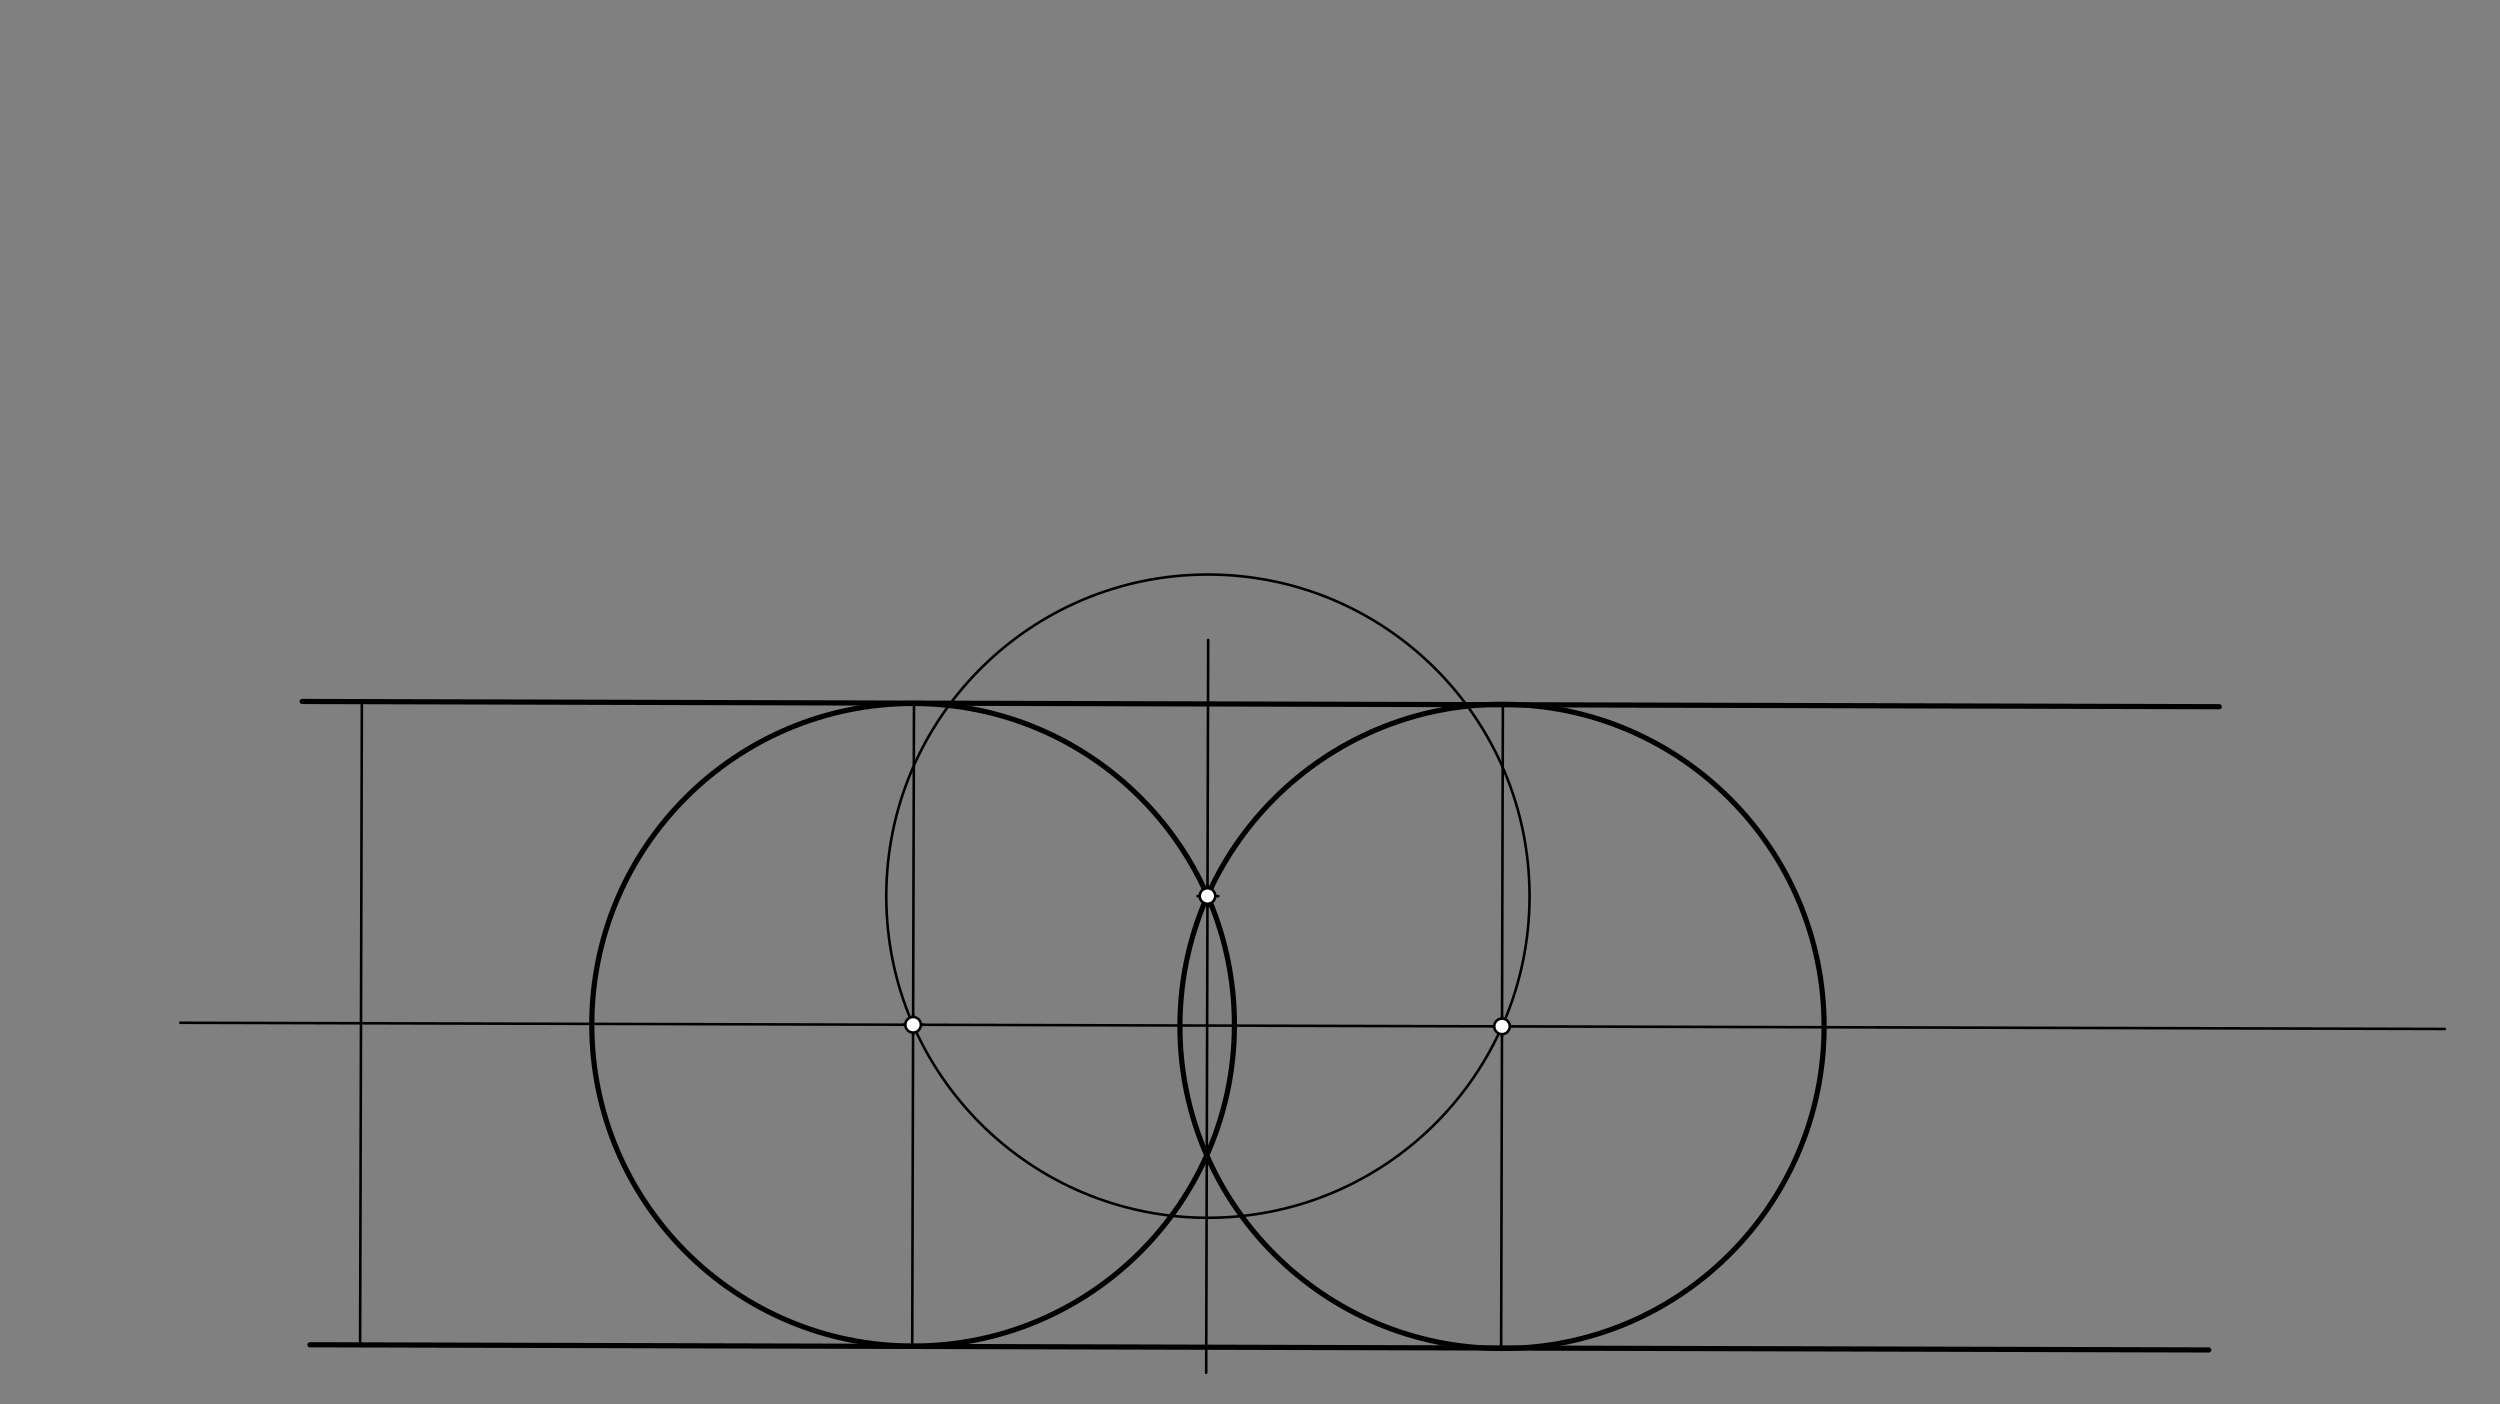<svg xmlns="http://www.w3.org/2000/svg" class="svg--816" height="100%" preserveAspectRatio="xMidYMid meet" viewBox="0 0 963.78 541.417" width="100%"><rect x="0" y="0" width="963.78" height="541.417" fill="#808080" stroke="none"/><defs><marker id="marker-arrow" markerHeight="16" markerUnits="userSpaceOnUse" markerWidth="24" orient="auto-start-reverse" refX="24" refY="4" viewBox="0 0 24 8"><path d="M 0 0 L 24 4 L 0 8 z" stroke="inherit"></path></marker></defs><g class="aux-layer--949"></g><g class="main-layer--75a"><g class="element--733"><line stroke="#000000" stroke-dasharray="none" stroke-linecap="round" stroke-width="2" x1="119.5" x2="851.5" y1="518.422" y2="520.422"></line></g><g class="element--733"><line stroke="#000000" stroke-dasharray="none" stroke-linecap="round" stroke-width="2" x1="116.5" x2="855.53" y1="270.422" y2="272.441"></line></g><g class="element--733"><line stroke="#000000" stroke-dasharray="none" stroke-linecap="round" stroke-width="1" x1="139.503" x2="138.825" y1="270.485" y2="518.475"></line></g><g class="element--733"><line stroke="#000000" stroke-dasharray="none" stroke-linecap="round" stroke-width="1" x1="69.519" x2="942.513" y1="394.289" y2="396.675"></line></g><g class="element--733"><line stroke="#000000" stroke-dasharray="none" stroke-linecap="round" stroke-width="1" x1="465.77" x2="464.998" y1="246.72" y2="529.22"></line></g><g class="element--733"><g class="center--a87"><line x1="461.664" y1="345.48" x2="469.664" y2="345.48" stroke="#000000" stroke-width="1" stroke-linecap="round"></line><line x1="465.664" y1="341.48" x2="465.664" y2="349.48" stroke="#000000" stroke-width="1" stroke-linecap="round"></line><circle class="hit--87b" cx="465.664" cy="345.48" r="4" stroke="none" fill="transparent"></circle></g><circle cx="465.664" cy="345.48" fill="none" r="123.995" stroke="#000000" stroke-dasharray="none" stroke-width="1"></circle></g><g class="element--733"><line stroke="#000000" stroke-dasharray="none" stroke-linecap="round" stroke-width="1" x1="352.352" x2="351.674" y1="271.066" y2="519.056"></line></g><g class="element--733"><line stroke="#000000" stroke-dasharray="none" stroke-linecap="round" stroke-width="1" x1="579.381" x2="578.703" y1="271.687" y2="519.677"></line></g><g class="element--733"><g class="center--a87"><line x1="348.013" y1="395.061" x2="356.013" y2="395.061" stroke="#000000" stroke-width="1" stroke-linecap="round"></line><line x1="352.013" y1="391.061" x2="352.013" y2="399.061" stroke="#000000" stroke-width="1" stroke-linecap="round"></line><circle class="hit--87b" cx="352.013" cy="395.061" r="4" stroke="none" fill="transparent"></circle></g><circle cx="352.013" cy="395.061" fill="none" r="123.869" stroke="#000000" stroke-dasharray="none" stroke-width="2"></circle></g><g class="element--733"><g class="center--a87"><line x1="575.042" y1="395.682" x2="583.042" y2="395.682" stroke="#000000" stroke-width="1" stroke-linecap="round"></line><line x1="579.042" y1="391.682" x2="579.042" y2="399.682" stroke="#000000" stroke-width="1" stroke-linecap="round"></line><circle class="hit--87b" cx="579.042" cy="395.682" r="4" stroke="none" fill="transparent"></circle></g><circle cx="579.042" cy="395.682" fill="none" r="124.169" stroke="#000000" stroke-dasharray="none" stroke-width="2"></circle></g><g class="element--733"><circle cx="465.5" cy="345.422" r="3" stroke="#000000" stroke-width="1" fill="#ffffff"></circle>}</g><g class="element--733"><circle cx="352.013" cy="395.061" r="3" stroke="#000000" stroke-width="1" fill="#ffffff"></circle>}</g><g class="element--733"><circle cx="579.042" cy="395.682" r="3" stroke="#000000" stroke-width="1" fill="#ffffff"></circle>}</g></g><g class="snaps-layer--ac6"></g><g class="temp-layer--52d"></g></svg>